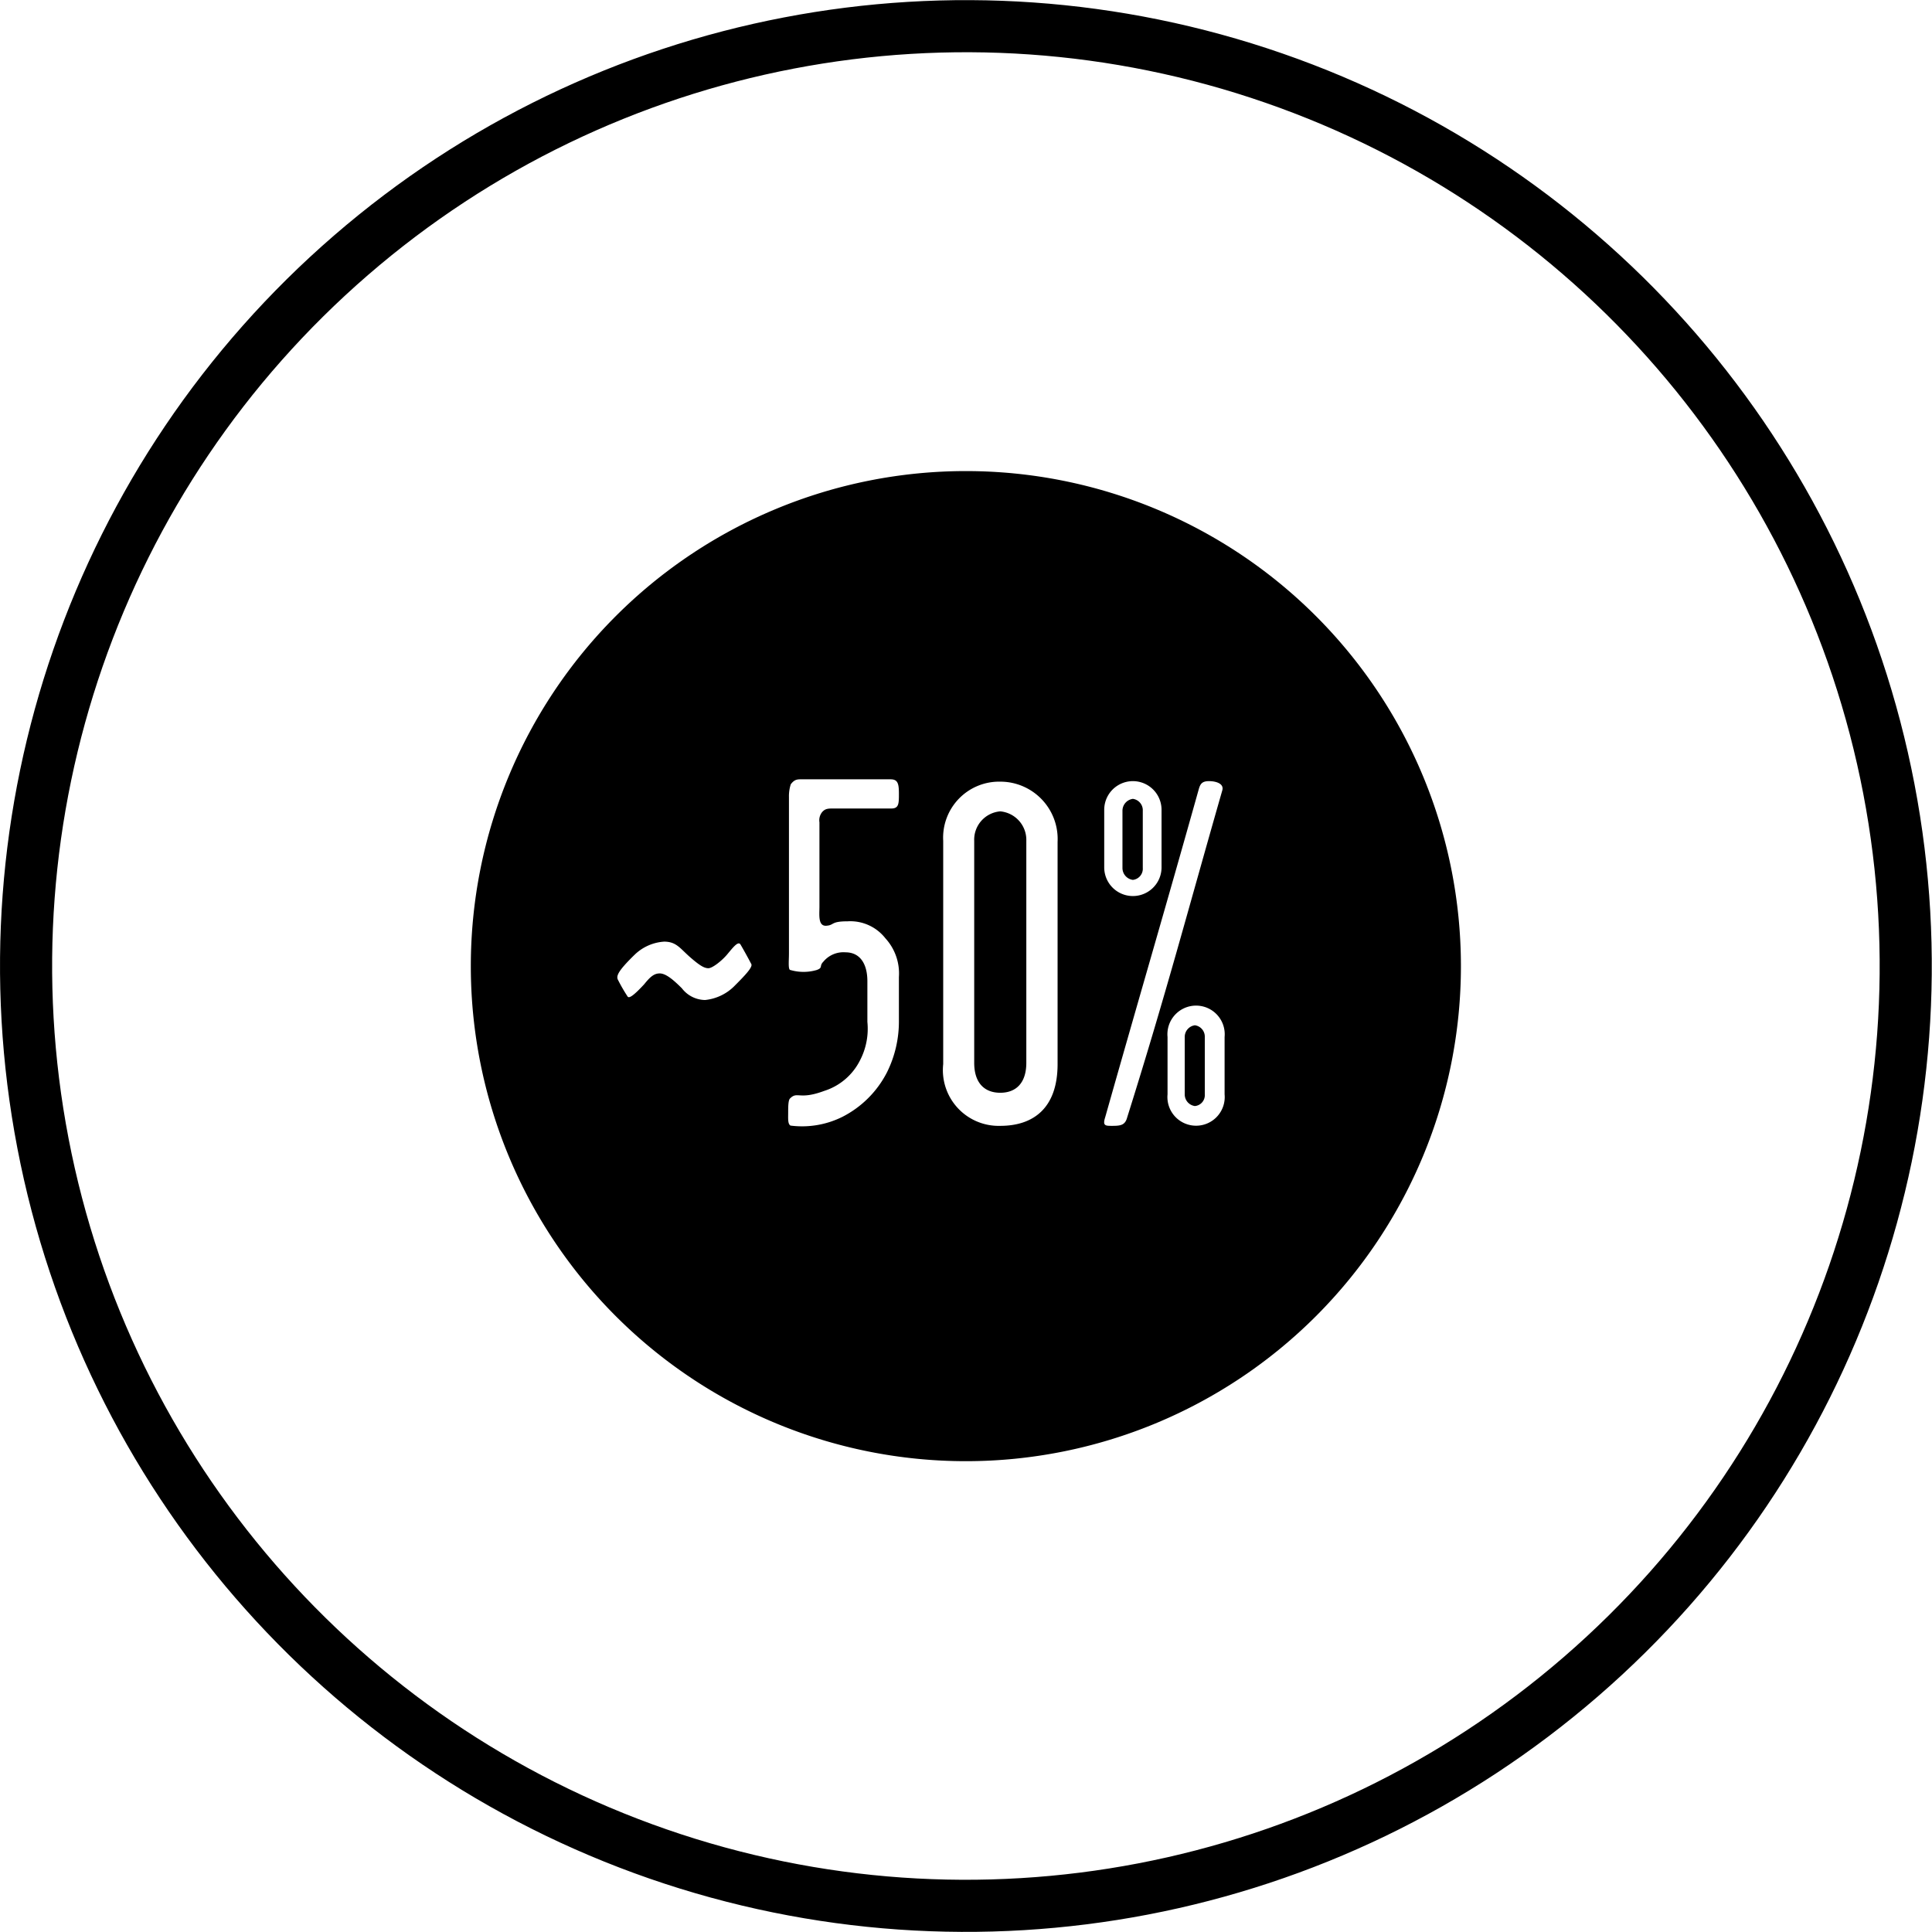 <svg xmlns="http://www.w3.org/2000/svg" viewBox="0 0 74.15 74.15"><defs><style>.cls-1{fill:none;stroke:#000;stroke-miterlimit:10;stroke-width:2px;}.cls-2{fill:#000;}</style></defs><title>Zasób 2</title><g id="Warstwa_2" data-name="Warstwa 2"><g id="Layer_5" data-name="Layer 5"><circle class="cls-1" cx="37.07" cy="37.07" r="36.07" transform="translate(-10.1 59.95) rotate(-70.87)"/><path class="cls-2" d="M37.07,18.08a19,19,0,1,0,19,19A19,19,0,0,0,37.07,18.08Zm5.31,13a1.1,1.1,0,1,1,2.2,0v2.21a1.1,1.1,0,1,1-2.2,0ZM28.16,37.87a1.85,1.85,0,0,1-1.1.51,1.14,1.14,0,0,1-.89-.45c-.34-.34-.62-.57-.85-.57s-.38.15-.6.42c-.38.41-.57.55-.63.47a6.27,6.27,0,0,1-.36-.62c-.09-.15-.06-.32.64-1a1.79,1.79,0,0,1,1.12-.49c.47,0,.61.26,1,.6s.55.42.7.42.51-.28.72-.53.42-.53.51-.38.29.51.42.76C28.88,37.14,28.57,37.46,28.16,37.87Zm6.34,1.29a4.38,4.38,0,0,1-.46,2,3.92,3.92,0,0,1-1.7,1.7,3.47,3.47,0,0,1-2,.34c-.11-.06-.09-.28-.09-.49s0-.48.07-.55c.29-.29.34.07,1.31-.29A2.32,2.32,0,0,0,33,40.71a2.63,2.63,0,0,0,.29-1.49V37.66c0-.68-.29-1.11-.84-1.11a1,1,0,0,0-.85.36c-.17.17,0,.23-.26.32a1.8,1.8,0,0,1-1,0c-.1,0-.06-.34-.06-.64v-6a1.49,1.49,0,0,1,.07-.49c.16-.21.27-.19.5-.19h3.33c.28,0,.32.17.32.55s0,.57-.29.57H32c-.21,0-.32,0-.44.13a.5.5,0,0,0-.11.4v3.25c0,.29-.06.74.26.72s.16-.17.82-.17a1.71,1.71,0,0,1,1.45.65,2,2,0,0,1,.52,1.49Zm6.09,1.68c0,1.69-.93,2.37-2.2,2.37a2.14,2.14,0,0,1-2.19-2.37V32.27A2.15,2.15,0,0,1,38.39,30a2.2,2.2,0,0,1,2.2,2.31Zm2.09,2.37c-.26,0-.37,0-.26-.34C43.8,38,44.71,34.92,46,30.32c.06-.22.12-.34.4-.34s.59.1.51.36c-1.32,4.6-2.17,7.85-3.65,12.55C43.18,43.19,43,43.21,42.68,43.21ZM47,42a1.1,1.1,0,1,1-2.19,0V39.8a1.1,1.1,0,1,1,2.19,0Z"/><path class="cls-2" d="M38.39,31.14a1.09,1.09,0,0,0-1,1.13v8.52c0,.77.39,1.15,1,1.15s1-.38,1-1.15V32.27A1.1,1.1,0,0,0,38.39,31.14Z"/><path class="cls-2" d="M43.48,33.77a.43.43,0,0,0,.38-.46V31.12a.44.44,0,0,0-.38-.46.46.46,0,0,0-.4.46v2.19A.46.46,0,0,0,43.48,33.77Z"/><path class="cls-2" d="M45.86,39.35a.45.45,0,0,0-.39.45V42a.45.45,0,0,0,.39.45.42.42,0,0,0,.38-.45V39.8A.44.44,0,0,0,45.86,39.35Z"/></g></g></svg>